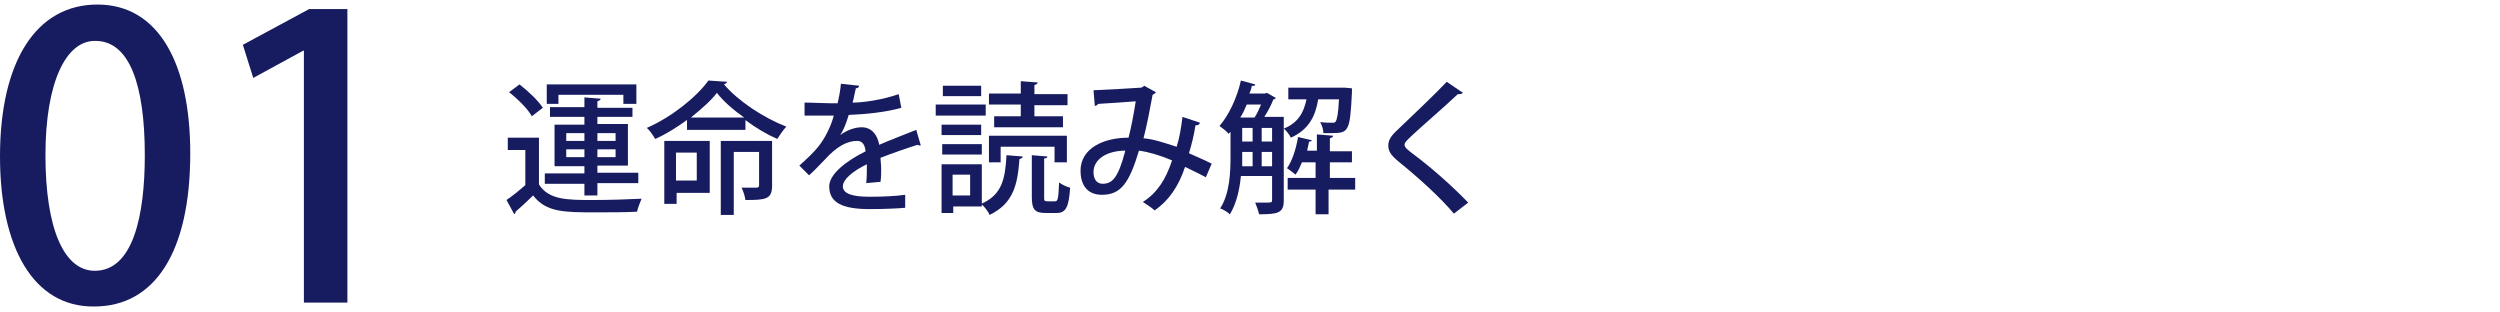 <?xml version="1.0" encoding="utf-8"?>
<!-- Generator: Adobe Illustrator 24.2.1, SVG Export Plug-In . SVG Version: 6.00 Build 0)  -->
<svg version="1.1" id="レイヤー_1" xmlns="http://www.w3.org/2000/svg" xmlns:xlink="http://www.w3.org/1999/xlink" x="0px"
	 y="0px" width="385px" height="48px" viewBox="0 0 385 48" style="enable-background:new 0 0 385 48;" xml:space="preserve">
<style type="text/css">
	.st0{fill:#171C61;}
</style>
<g>
	<g>
		<path class="st0" d="M0,24.1C0,9.4,5.6,0.7,15,0.7c9.5,0,14.3,9.2,14.3,22.9c0,15.3-5.5,23.6-14.8,23.6C5.1,47.3,0,38,0,24.1z
			 M22.3,23.9c0-10.7-2.3-17.6-7.6-17.6C10.2,6.2,7,12.6,7,23.9c0,11.2,2.8,17.8,7.6,17.8C20.5,41.7,22.3,33.2,22.3,23.9z"/>
		<path class="st0" d="M46.8,46.6V7.8h-0.1L39,12l-1.6-5.1l10.2-5.5h5.9v45.2H46.8z"/>
	</g>
	<g>
		<path class="st0" d="M83,21.2v7.2c1.5,2.4,4.4,2.4,8.3,2.4c2.5,0,5.6-0.1,7.5-0.2c-0.2,0.5-0.6,1.5-0.7,2
			c-1.7,0.1-4.2,0.1-6.4,0.1c-4.8,0-7.6,0-9.6-2.6c-0.9,0.9-1.9,1.8-2.7,2.5c0,0.2-0.1,0.3-0.2,0.4L78,30.8c0.9-0.6,2-1.5,2.9-2.3
			v-5.4h-2.7v-1.9H83z M80,13c1.3,1,2.9,2.5,3.6,3.6l-1.7,1.3c-0.6-1.1-2.1-2.6-3.5-3.7L80,13z M90,30.2v-1.9h-6.1v-1.6H90v-1.1
			h-4.6v-6.4H90V18h-5.3v-1.5H90V15l2.5,0.2c0,0.2-0.2,0.3-0.5,0.4v1h5.4V18H92v1.1h4.7v6.4H92v1.1h6.3v1.6H92v1.9H90z M86,14.6V16
			h-1.8v-3H98v3H96v-1.4H86z M87.2,20.5v1.2H90v-1.2H87.2z M87.2,24.2H90V23h-2.8V24.2z M94.8,20.5H92v1.2h2.8V20.5z M94.8,24.2V23
			H92v1.2H94.8z"/>
		<path class="st0" d="M105.9,18.4c-1.5,1.1-3.2,2.2-5,3c-0.3-0.5-0.8-1.3-1.3-1.7c3.9-1.7,7.7-4.8,9.5-7.3l2.9,0.2
			c-0.1,0.2-0.3,0.3-0.5,0.4c2.2,2.6,6.2,5.2,9.6,6.5c-0.5,0.5-1,1.3-1.4,1.9c-1.6-0.7-3.3-1.7-4.9-2.9V20h-9V18.4z M109.3,21.7v8
			h-5.1v1.7h-1.9v-9.7H109.3z M107.3,23.5h-3.2v4.3h3.2V23.5z M114.6,18.1c-1.7-1.2-3.2-2.5-4.2-3.8c-0.9,1.2-2.4,2.5-4,3.8H114.6z
			 M118.9,21.7v6.9c0,2.1-1,2.2-4.1,2.2c-0.1-0.6-0.3-1.3-0.6-1.9c1,0,2,0,2.3,0c0.3,0,0.4-0.1,0.4-0.4v-5.1H113v9.7h-2V21.7H118.9z
			"/>
		<path class="st0" d="M141.8,22.4c0,0-0.1,0-0.1,0c-0.1,0-0.3,0-0.4-0.1c-1.6,0.5-3.9,1.3-5.7,2c0,0.5,0.1,1,0.1,1.7
			c0,0.6,0,1.3-0.1,2l-2.2,0.2c0.1-0.9,0.1-2.2,0.1-2.9c-2.1,1-3.7,2.3-3.7,3.4c0,1.1,1.4,1.6,4.1,1.6c2,0,4.1-0.1,5.5-0.3l0,2
			c-1.2,0.1-3.1,0.2-5.5,0.2c-4.2,0-6.2-1-6.2-3.5c0-1.8,2.4-3.8,5.6-5.4c-0.1-1-0.5-1.6-1.3-1.6c-1.5,0-3.1,0.8-5,2.9
			c-0.6,0.6-1.4,1.5-2.4,2.4l-1.5-1.5c1-0.9,2.2-2,2.9-2.9c1-1.2,2-3.2,2.4-4.8l-1,0c-0.9,0-2.4,0-3.5,0v-2c1.3,0,2.9,0.1,3.8,0.1
			l1.3,0c0.2-0.9,0.4-1.9,0.5-3l2.8,0.3c0,0.2-0.2,0.4-0.5,0.4c-0.2,0.8-0.3,1.5-0.5,2.2c1.6,0,4.5-0.4,7.1-1.3l0.4,2.1
			c-2.4,0.7-5.6,1-8.1,1.1c-0.4,1.4-0.9,2.5-1.3,3.1h0c0.9-0.7,2.2-1.2,3.3-1.2c1.4,0,2.4,1,2.7,2.7c1.8-0.8,4-1.6,5.7-2.3
			L141.8,22.4z"/>
		<path class="st0" d="M151.8,16.1v1.7h-7.7v-1.7H151.8z M151.2,25.2v6.6h-4.4v1H145v-7.5H151.2z M151.1,19.2v1.6h-6.1v-1.6H151.1z
			 M145.1,23.8v-1.6h6.1v1.6H145.1z M151.1,13.2v1.6h-5.9v-1.6H151.1z M149.4,26.9h-2.7v3.2h2.7V26.9z M157.5,24.1
			c0,0.2-0.2,0.3-0.5,0.4c-0.3,3.9-0.9,6.8-4.6,8.6c-0.2-0.5-0.8-1.3-1.3-1.7c3.2-1.4,3.7-3.8,3.9-7.5L157.5,24.1z M154.1,22.6V25
			h-1.8v-4.1h12V25h-1.9v-2.4H154.1z M157.2,17.8v-1.7h-4.9v-1.7h4.9v-1.9l2.6,0.2c0,0.2-0.2,0.3-0.5,0.4v1.4h5.1v1.7h-5.1v1.7h4.4
			v1.7h-10.6v-1.7H157.2z M160.8,30.3c0,0.6,0,0.7,0.5,0.7h1.2c0.4,0,0.5-0.4,0.6-2.9c0.4,0.3,1.2,0.7,1.7,0.8
			c-0.2,3.1-0.7,3.9-2.1,3.9H161c-1.7,0-2.1-0.6-2.1-2.5v-6.4l2.4,0.2c0,0.2-0.2,0.3-0.5,0.3V30.3z"/>
		<path class="st0" d="M184.8,18.9c-0.1,0.3-0.3,0.4-0.7,0.4c-0.2,1.4-0.6,3-1,4.3c1.1,0.5,2.3,1,3.5,1.6l-0.9,2.1
			c-1.1-0.6-2.2-1.1-3.2-1.6c-1,3-2.5,5.2-4.7,6.7c-0.4-0.4-1.2-0.9-1.8-1.3c2.2-1.4,3.5-3.4,4.5-6.4c-1.9-0.8-3.6-1.3-5.1-1.5
			c-1.5,5-2.8,6.8-5.7,6.8c-2.4,0-3.3-1.7-3.3-3.7c0-3.5,3.6-5.1,7.4-5.1c0.4-1.6,0.8-3.6,1.1-5.6c-1,0.1-4.2,0.3-5.8,0.4
			c-0.1,0.2-0.3,0.3-0.5,0.3l-0.2-2.4c2.1-0.1,6.1-0.3,7.3-0.4c0.2,0,0.4-0.2,0.5-0.3l1.8,1c-0.1,0.2-0.3,0.3-0.5,0.4
			c-0.4,2.2-0.9,4.8-1.4,6.7c1.5,0.1,3.2,0.7,5.1,1.3c0.4-1.2,0.7-2.9,0.9-4.6L184.8,18.9z M173.3,23.2c-2.8,0-4.9,1.3-4.9,3.3
			c0,1.1,0.5,1.8,1.4,1.8C171.3,28.3,172.2,27.4,173.3,23.2z"/>
		<path class="st0" d="M197.7,18.1v12.8c0,1.9-0.9,2.1-3.8,2.1c-0.1-0.5-0.4-1.3-0.6-1.8c0.6,0,1.2,0,1.6,0c0.9,0,1,0,1-0.4v-3.7
			h-4.8c-0.2,2.1-0.7,4.3-1.7,5.9c-0.3-0.3-1.1-0.8-1.5-0.9c1.5-2.3,1.6-5.6,1.6-8.1v-3.7l-0.3,0.3c-0.3-0.4-1-0.9-1.4-1.2
			c1.4-1.6,2.7-4.3,3.3-7l2.2,0.6c0,0.2-0.2,0.3-0.5,0.2c-0.1,0.4-0.2,0.8-0.4,1.2h2.4l0.3-0.1l1.4,0.8c-0.1,0.1-0.2,0.2-0.4,0.2
			c-0.3,0.8-0.8,1.8-1.4,2.7H197.7z M193.2,18.1c0.4-0.6,0.7-1.3,1-2H192c-0.3,0.7-0.6,1.4-1,2H193.2z M191.3,23.4
			c0,1.3,0,1.7,0,2.2h1.6v-2.2H191.3z M191.3,19.7v2.1h1.6v-2.1H191.3z M194.3,19.7v2.1h1.6v-2.1H194.3z M194.3,25.6h1.6v-2.2h-1.6
			V25.6z M208.2,13.6c0,0.2,0,0.4,0,0.6c-0.3,6.1-0.5,6.3-3.2,6.3c-0.4,0-0.8,0-1.2,0c0-0.5-0.2-1.2-0.5-1.7
			c0.8,0.1,1.5,0.1,1.8,0.1c0.3,0,0.5,0,0.6-0.2c0.2-0.3,0.4-1.2,0.5-3.4h-3.2c-0.4,2.4-1.3,4.6-4.2,5.9c-0.2-0.4-0.7-1.1-1.1-1.4
			c2.3-0.9,3.1-2.6,3.5-4.5h-2.8v-1.8h8.3l0.4,0L208.2,13.6z M208.7,27.4v1.8h-4.1v3.8h-2v-3.8h-4.3v-1.8h4.3V25h-2.1
			c-0.3,0.7-0.6,1.4-1,1.9c-0.3-0.3-0.9-0.7-1.3-1c0.8-1.1,1.4-3,1.7-4.8l2.1,0.5c0,0.2-0.2,0.2-0.4,0.2c-0.1,0.5-0.2,0.9-0.3,1.4
			h1.5v-2.5l2.5,0.2c0,0.2-0.2,0.3-0.5,0.4v2h3.4V25h-3.4v2.4H208.7z"/>
		<path class="st0" d="M223.9,32.9c-2-2.4-5.4-5.5-8.5-8c-1.2-1-1.6-1.6-1.6-2.5c0-0.7,0.3-1.3,1.1-2.1c2.1-2,6-5.7,7.9-7.7l2.5,1.7
			c-0.1,0.1-0.3,0.2-0.6,0.2c-0.1,0-0.2,0-0.2,0c-2.1,2-5.4,4.8-7.2,6.5c-0.5,0.5-1,0.9-1,1.3c0,0.4,0.5,0.8,1.3,1.4
			c2.8,2.1,5.9,4.8,8.5,7.5L223.9,32.9z"/>
	</g>
</g>
</svg>
